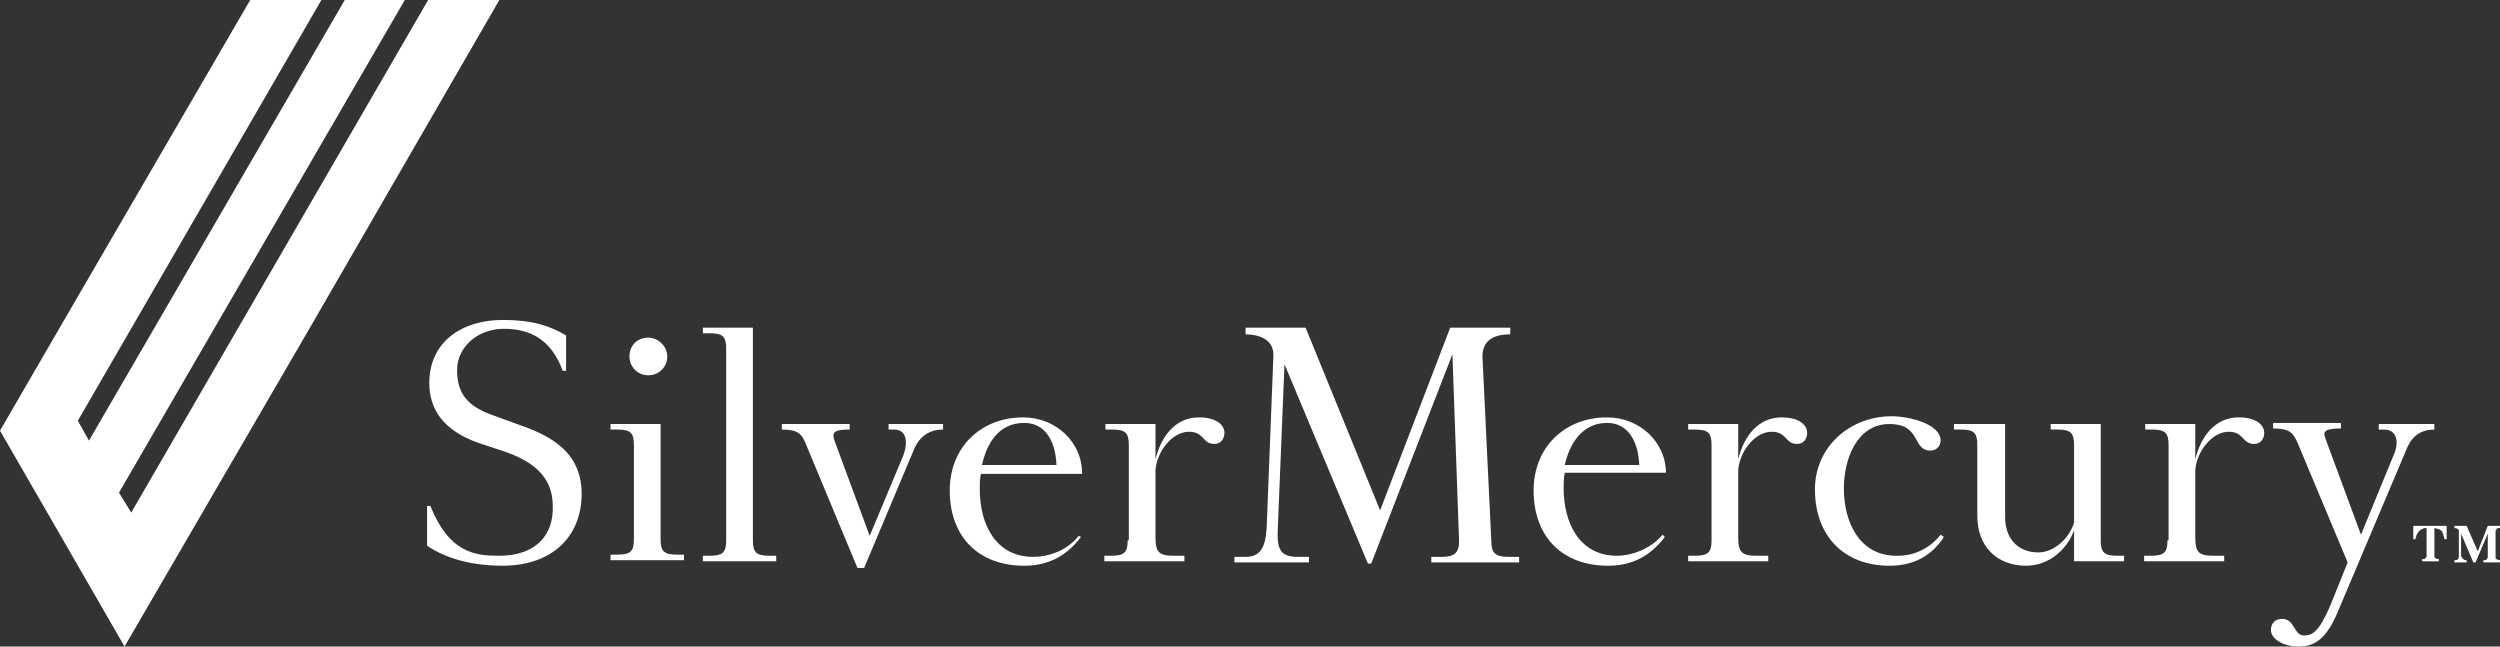 <?xml version="1.0" encoding="UTF-8"?> <svg xmlns="http://www.w3.org/2000/svg" width="174" height="45" viewBox="0 0 174 45" fill="none"><rect x="0" y="0" width="174" height="45" fill="#333333" stroke="none"/><path d="M29.8 0L9.133 35.676L8.282 34.289L28.174 0H23.995L6.192 30.667L5.418 29.28L22.369 0H17.415L4.335 22.5L0 29.974L8.669 44.999L21.75 22.5L34.754 0H29.8Z" fill="white"></path><path d="M34.756 38.681C33.13 38.681 31.273 38.527 29.957 35.214H29.725V37.987C31.118 38.912 32.898 39.374 34.988 39.374C38.394 39.374 40.483 37.371 40.483 34.366C40.483 31.13 37.774 30.128 35.762 29.434L34.291 28.895C32.279 28.201 31.814 27.123 31.814 25.736C31.814 24.195 33.208 22.885 35.065 22.885C36.768 22.885 38.316 23.501 39.168 25.813H39.4V23.347C38.239 22.654 37 22.268 34.988 22.268C32.124 22.268 29.879 23.81 29.879 26.66C29.879 28.51 30.886 29.974 33.285 30.821L35.143 31.438C37.62 32.285 38.471 33.595 38.471 35.214C38.548 37.217 37.31 38.681 34.756 38.681Z" fill="white"></path><path d="M45.977 29.511H42.494V29.896H42.959C43.888 29.896 44.12 30.127 44.12 30.975V37.524C44.12 38.372 43.888 38.603 42.959 38.603H42.494V38.988H47.603V38.603H47.139C46.21 38.603 45.977 38.372 45.977 37.524V29.511ZM43.81 24.811C43.81 25.504 44.352 26.12 45.126 26.12C45.823 26.12 46.442 25.581 46.442 24.811C46.442 24.117 45.823 23.5 45.126 23.5C44.352 23.5 43.81 24.04 43.81 24.811Z" fill="white"></path><path d="M50.543 37.602C50.543 38.45 50.311 38.681 49.382 38.681H48.918V39.066H54.026V38.681H53.562C52.633 38.681 52.401 38.45 52.401 37.602V22.808H48.918V23.193H49.382C50.311 23.193 50.543 23.425 50.543 24.272V37.602Z" fill="white"></path><path d="M60.529 37.294L58.053 30.59C57.898 30.051 58.13 29.896 59.137 29.896V29.511H54.415V29.896C55.576 29.896 55.808 30.205 56.118 30.975L59.678 39.528H60.143L63.548 31.438C63.858 30.59 64.477 29.896 65.639 29.896V29.511H61.846V29.896H62.233C63.084 29.896 63.239 30.744 62.852 31.746L60.529 37.294Z" fill="white"></path><path d="M71.287 29.435C72.681 29.435 73.455 30.591 73.532 32.363H68.346C68.656 30.976 69.43 29.435 71.287 29.435ZM75.312 32.902C75.312 30.822 73.532 29.05 71.21 29.05C68.269 29.05 66.102 31.13 66.102 34.135C66.102 37.371 68.114 39.375 71.287 39.375C72.681 39.375 74.074 38.912 75.235 37.371L75.08 37.294C74.228 38.373 72.913 38.758 71.906 38.758C69.275 38.758 68.191 36.447 68.191 34.058C68.191 33.75 68.191 33.365 68.269 32.979H75.312V32.902Z" fill="white"></path><path d="M78.487 37.602C78.487 38.45 78.255 38.681 77.327 38.681H76.862V39.066H82.435V38.681H81.738C80.655 38.681 80.422 38.45 80.422 37.371V32.748C80.5 31.438 81.584 30.051 82.745 30.051C83.828 30.051 83.673 30.899 84.525 30.899C84.989 30.899 85.222 30.514 85.222 30.128C85.222 29.589 84.68 29.05 83.441 29.05C81.816 29.05 80.809 30.359 80.422 31.978V29.512H76.939V29.897H77.403C78.333 29.897 78.565 30.128 78.565 30.976V37.602H78.487Z" fill="white"></path><path d="M103.178 24.811C103.178 23.502 104.262 23.27 105.114 23.27V22.808H100.933L96.057 35.522L90.871 22.808H86.692V23.27C87.543 23.27 88.704 23.579 88.627 24.811L88.162 36.678C88.085 38.142 87.698 38.758 86.692 38.758H85.917V39.144H91.103V38.758H90.329C89.091 38.758 88.859 38.219 88.936 36.755L89.401 25.351L95.206 39.221H95.438L101.088 24.657L101.553 37.679C101.553 38.527 101.166 38.758 100.314 38.758H99.618V39.144H105.732V38.758H105.036C104.107 38.758 103.797 38.527 103.797 37.679L103.178 24.811Z" fill="white"></path><path d="M111.847 29.435C113.24 29.435 114.015 30.591 114.092 32.363H108.906C109.216 30.976 110.067 29.435 111.847 29.435ZM115.95 32.902C115.95 30.822 114.169 29.05 111.847 29.05C108.906 29.05 106.739 31.13 106.739 34.135C106.739 37.371 108.751 39.375 111.925 39.375C113.318 39.375 114.711 38.912 115.872 37.371L115.717 37.217C114.866 38.219 113.55 38.681 112.544 38.681C109.912 38.681 108.829 36.37 108.829 33.981C108.829 33.673 108.829 33.287 108.906 32.902H115.95Z" fill="white"></path><path d="M119.123 37.602C119.123 38.45 118.89 38.681 117.961 38.681H117.497V39.066H123.07V38.681H122.296C121.212 38.681 120.98 38.45 120.98 37.371V32.748C121.058 31.438 122.141 30.051 123.302 30.051C124.386 30.051 124.231 30.899 125.082 30.899C125.547 30.899 125.779 30.514 125.779 30.128C125.779 29.589 125.237 29.05 123.999 29.05C122.373 29.05 121.367 30.359 120.98 31.978V29.512H117.497V29.897H117.961C118.89 29.897 119.123 30.128 119.123 30.976V37.602Z" fill="white"></path><path d="M128.333 33.981C128.333 32.054 129.184 29.512 131.506 29.512C133.751 29.512 133.054 31.361 134.37 31.361C134.758 31.361 135.067 31.053 135.067 30.667C135.067 29.512 132.9 28.972 131.661 28.972C128.72 28.972 126.32 31.13 126.32 34.058C126.32 37.294 128.333 39.374 131.506 39.374C132.9 39.374 134.293 38.912 135.299 37.371L135.067 37.217C134.216 38.296 133.054 38.681 132.126 38.681C129.494 38.758 128.333 36.446 128.333 33.981Z" fill="white"></path><path d="M135.995 29.511V29.896H136.46C137.389 29.896 137.621 30.128 137.621 30.975V35.907C137.621 38.064 139.014 39.374 141.026 39.374C142.497 39.374 143.813 38.372 144.355 36.908V39.066H147.838V38.681H147.374C146.445 38.681 146.212 38.449 146.212 37.602V29.511H142.73V29.896H143.194C144.123 29.896 144.355 30.128 144.355 30.975V36.369C144.045 37.448 142.962 38.449 141.878 38.449C140.408 38.449 139.556 37.448 139.556 35.984V29.511H135.995Z" fill="white"></path><path d="M150.856 37.602C150.856 38.45 150.624 38.681 149.695 38.681H149.231V39.066H154.803V38.681H154.107C153.023 38.681 152.791 38.45 152.791 37.371V32.748C152.868 31.438 153.952 30.051 155.114 30.051C156.197 30.051 156.041 30.899 156.894 30.899C157.358 30.899 157.59 30.514 157.59 30.128C157.59 29.589 157.048 29.05 155.81 29.05C154.184 29.05 153.178 30.359 152.791 31.978V29.512H149.308V29.897H149.773C150.701 29.897 150.933 30.128 150.933 30.976V37.602H150.856Z" fill="white"></path><path d="M164.324 37.218L161.848 30.514C161.614 29.975 161.925 29.82 162.931 29.82V29.435H158.209V29.82C159.37 29.82 159.603 30.129 159.912 30.822L163.396 39.144L162.156 42.226C161.383 43.998 160.918 44.229 160.376 44.229C159.603 44.229 159.757 43.074 158.828 43.074C158.363 43.074 158.055 43.382 158.055 43.844C158.055 44.538 159.061 45 159.912 45C160.764 45 161.769 44.846 162.698 42.611L167.421 31.439C167.729 30.591 168.271 29.898 169.432 29.898V29.512H165.562V29.898H165.949C166.8 29.898 167.033 30.745 166.568 31.747L164.324 37.218Z" fill="white"></path><path d="M170.286 36.601V37.526H170.13C170.13 37.372 170.053 37.295 170.053 37.218C170.053 37.141 169.975 37.064 169.975 36.986C169.898 36.91 169.898 36.91 169.744 36.832C169.665 36.832 169.511 36.755 169.434 36.755V38.682C169.434 38.759 169.434 38.836 169.511 38.836C169.589 38.913 169.665 38.913 169.744 38.913V39.067H168.583V38.913C168.737 38.913 168.815 38.913 168.815 38.836C168.892 38.759 168.892 38.759 168.892 38.682V36.755C168.737 36.755 168.66 36.755 168.583 36.832C168.506 36.832 168.427 36.91 168.35 36.986C168.273 37.064 168.273 37.141 168.195 37.218C168.195 37.295 168.118 37.449 168.118 37.526H167.964V36.601H170.286ZM171.369 38.759C171.369 38.836 171.369 38.913 171.447 38.913C171.524 38.99 171.601 38.99 171.678 38.99V39.144H170.828V38.99C170.982 38.99 171.059 38.99 171.059 38.913C171.136 38.836 171.136 38.836 171.136 38.759V36.986C171.136 36.91 171.136 36.832 171.059 36.832C170.982 36.755 170.905 36.755 170.828 36.755V36.601H171.678L172.452 38.373L173.149 36.601H174V36.755C173.846 36.755 173.768 36.755 173.768 36.832C173.691 36.91 173.691 36.91 173.691 36.986V38.759C173.691 38.836 173.691 38.913 173.768 38.913C173.846 38.99 173.923 38.99 174 38.99V39.144H172.839V38.99C172.993 38.99 173.072 38.99 173.072 38.913C173.149 38.836 173.149 38.836 173.149 38.759V37.141L172.297 39.144H172.143L171.292 37.141V38.759H171.369Z" fill="white"></path></svg> 